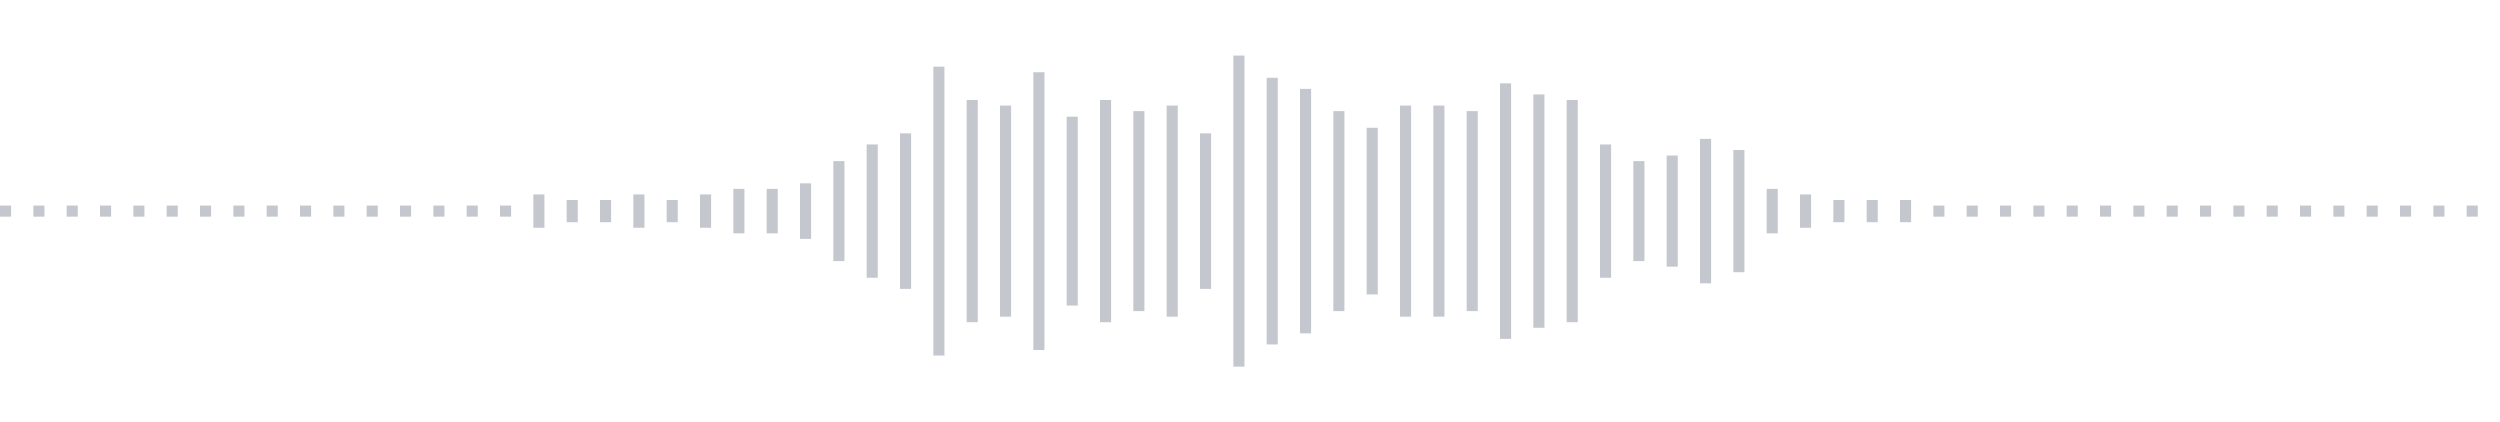 <svg xmlns="http://www.w3.org/2000/svg" xmlns:xlink="http://www.w3/org/1999/xlink" viewBox="0 0 225 38" preserveAspectRatio="none" width="100%" height="100%" fill="#C4C8CE"><g id="waveform-9be84a6f-5b21-423b-8efd-25e6e42f52b5"><rect x="0" y="18.5" width="1" height="1"/><rect x="3" y="18.5" width="1" height="1"/><rect x="6" y="18.5" width="1" height="1"/><rect x="9" y="18.5" width="1" height="1"/><rect x="12" y="18.5" width="1" height="1"/><rect x="15" y="18.5" width="1" height="1"/><rect x="18" y="18.5" width="1" height="1"/><rect x="21" y="18.5" width="1" height="1"/><rect x="24" y="18.5" width="1" height="1"/><rect x="27" y="18.5" width="1" height="1"/><rect x="30" y="18.5" width="1" height="1"/><rect x="33" y="18.5" width="1" height="1"/><rect x="36" y="18.5" width="1" height="1"/><rect x="39" y="18.5" width="1" height="1"/><rect x="42" y="18.5" width="1" height="1"/><rect x="45" y="18.5" width="1" height="1"/><rect x="48" y="17.5" width="1" height="3"/><rect x="51" y="18.0" width="1" height="2"/><rect x="54" y="18.0" width="1" height="2"/><rect x="57" y="17.5" width="1" height="3"/><rect x="60" y="18.0" width="1" height="2"/><rect x="63" y="17.5" width="1" height="3"/><rect x="66" y="17.0" width="1" height="4"/><rect x="69" y="17.0" width="1" height="4"/><rect x="72" y="16.5" width="1" height="5"/><rect x="75" y="14.5" width="1" height="9"/><rect x="78" y="13.0" width="1" height="12"/><rect x="81" y="12.0" width="1" height="14"/><rect x="84" y="6.0" width="1" height="26"/><rect x="87" y="9.0" width="1" height="20"/><rect x="90" y="9.5" width="1" height="19"/><rect x="93" y="6.5" width="1" height="25"/><rect x="96" y="10.5" width="1" height="17"/><rect x="99" y="9.0" width="1" height="20"/><rect x="102" y="10.0" width="1" height="18"/><rect x="105" y="9.5" width="1" height="19"/><rect x="108" y="12.0" width="1" height="14"/><rect x="111" y="5.0" width="1" height="28"/><rect x="114" y="7.0" width="1" height="24"/><rect x="117" y="8.0" width="1" height="22"/><rect x="120" y="10.0" width="1" height="18"/><rect x="123" y="11.5" width="1" height="15"/><rect x="126" y="9.5" width="1" height="19"/><rect x="129" y="9.5" width="1" height="19"/><rect x="132" y="10.0" width="1" height="18"/><rect x="135" y="7.5" width="1" height="23"/><rect x="138" y="8.5" width="1" height="21"/><rect x="141" y="9.0" width="1" height="20"/><rect x="144" y="13.0" width="1" height="12"/><rect x="147" y="14.5" width="1" height="9"/><rect x="150" y="14.0" width="1" height="10"/><rect x="153" y="12.5" width="1" height="13"/><rect x="156" y="13.5" width="1" height="11"/><rect x="159" y="17.0" width="1" height="4"/><rect x="162" y="17.5" width="1" height="3"/><rect x="165" y="18.0" width="1" height="2"/><rect x="168" y="18.0" width="1" height="2"/><rect x="171" y="18.0" width="1" height="2"/><rect x="174" y="18.5" width="1" height="1"/><rect x="177" y="18.5" width="1" height="1"/><rect x="180" y="18.5" width="1" height="1"/><rect x="183" y="18.5" width="1" height="1"/><rect x="186" y="18.5" width="1" height="1"/><rect x="189" y="18.5" width="1" height="1"/><rect x="192" y="18.5" width="1" height="1"/><rect x="195" y="18.5" width="1" height="1"/><rect x="198" y="18.5" width="1" height="1"/><rect x="201" y="18.5" width="1" height="1"/><rect x="204" y="18.5" width="1" height="1"/><rect x="207" y="18.5" width="1" height="1"/><rect x="210" y="18.5" width="1" height="1"/><rect x="213" y="18.5" width="1" height="1"/><rect x="216" y="18.5" width="1" height="1"/><rect x="219" y="18.5" width="1" height="1"/><rect x="222" y="18.5" width="1" height="1"/></g></svg>
